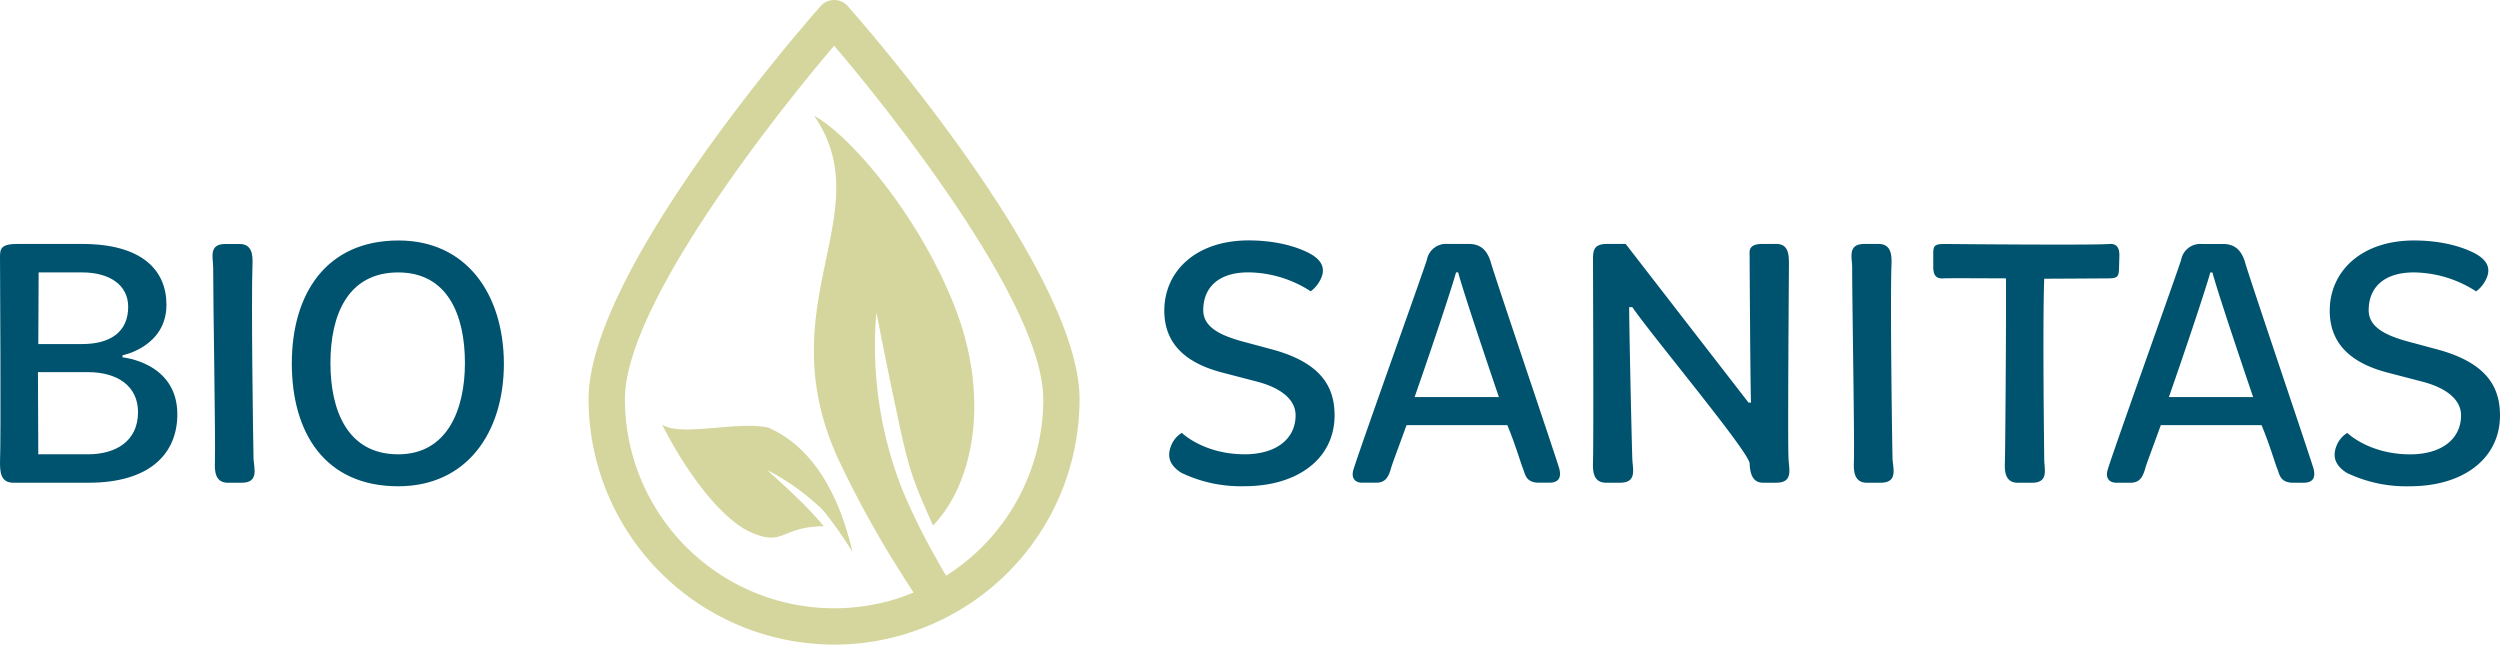 <?xml version="1.0" encoding="UTF-8"?> <svg xmlns="http://www.w3.org/2000/svg" width="412.497" height="106.354" viewBox="0 0 412.497 106.354"><g id="Gruppe_1" data-name="Gruppe 1" transform="translate(-389.027 -155.104)"><path id="Pfad_1" data-name="Pfad 1" d="M454.731,230.066c-8.343,0-11.182-7.184-11.182-15.064,0-7.995,2.9-14.947,11.182-14.947,8.111,0,11.008,6.952,11.008,14.947,0,7.764-2.955,15.064-11.008,15.064M437.176,215.06c0,11.588,5.562,20.278,17.555,20.278,11.24,0,17.439-8.748,17.439-20.278-.058-11.471-6.2-20.277-17.381-20.277-11.993,0-17.613,8.864-17.613,20.277m-12.688,16.222c-.058,1.507,0,3.476,2.144,3.476h2.26c2.838,0,2.085-2.259,1.97-3.881-.058-2.434-.406-26.013-.174-32.1.058-1.506,0-3.418-2.144-3.418h-2.317c-2.839,0-2.028,2.259-2.028,3.882,0,5.851.4,28.214.289,32.038m-29.142-1.216-.057-13.557h8.227c4.924,0,8.285,2.317,8.285,6.6,0,4.867-3.766,6.953-8.228,6.953Zm0-18.192.058-11.819h7.184c4.462,0,7.59,2.028,7.59,5.677,0,4.114-2.9,6.142-7.59,6.142Zm-6.315,19.408c0,1.507,0,3.476,2.2,3.476h12.4c10.139,0,14.658-4.808,14.658-11.3,0-8.574-9.038-9.386-9.038-9.386v-.347s7.242-1.391,7.242-8.343c0-5.62-3.939-10.023-13.9-10.023H391.812c-3.012,0-2.781,1.1-2.781,2.723,0,1.159.174,29.373,0,33.2" fill="#00536f"></path><path id="Pfad_2" data-name="Pfad 2" d="M776.264,233.136a22.654,22.654,0,0,0,10.428,2.2c8.633,0,14.832-4.461,14.832-11.7,0-5.1-2.665-8.691-9.965-10.776l-5.388-1.449c-3.071-.869-6.316-2.144-6.316-5.1,0-3.65,2.376-6.257,7.474-6.257a19.188,19.188,0,0,1,10.255,3.128,5.3,5.3,0,0,0,1.506-1.738c1.1-1.97.29-3.3-1.274-4.287-1.449-.869-4.983-2.376-10.487-2.376-8.69,0-13.9,5.1-13.9,11.588,0,6.083,4.4,8.864,9.5,10.2l5.562,1.449c4.171,1.043,6.605,3.013,6.605,5.62,0,3.882-3.187,6.431-8.4,6.431-6.779,0-10.371-3.534-10.371-3.534a4.284,4.284,0,0,0-1.8,2.2c-.7,1.8-.116,3.245,1.739,4.4M746.89,220.622c2.839-8.111,6.083-17.844,6.836-20.567h.348c.7,2.665,3.939,12.4,6.72,20.567Zm-10.081,11.935c-.464,1.449.289,2.2,1.39,2.2h2.317c1.449,0,2.028-.753,2.492-2.434.232-.811,1.274-3.534,2.549-7.068h16.628c1.39,3.36,2.2,6.257,2.607,7.242.348.811.406,2.26,2.607,2.26h1.68c1.449,0,2.086-.7,1.68-2.318-.753-2.549-10.892-32.386-11.355-34.24-.58-1.738-1.565-2.839-3.592-2.839h-3.534a3.2,3.2,0,0,0-3.361,2.607c-.637,2.086-10.892,30.648-12.108,34.588m-16.976-1.217c-.058,1.506,0,3.419,2.144,3.419h2.317c2.839,0,2.028-2.26,2.028-3.882,0-.985-.29-21.784,0-29.779l10.486-.059c1.623,0,1.8-.289,1.854-1.564l.058-2.027c.058-1.333-.348-2.2-1.68-2.086-2.607.232-27.172,0-27.172,0-1.622,0-1.854.29-1.854,1.564v2.2c0,1.332.406,2.028,1.738,1.911.637-.057,8.516,0,10.255,0,.058,6.6-.116,28.853-.174,30.3m-24.913-.058c-.057,1.507,0,3.477,2.144,3.477h2.26c2.839,0,2.085-2.26,1.97-3.882-.058-2.433-.406-26.014-.174-32.1.058-1.506,0-3.418-2.144-3.418h-2.317c-2.839,0-2.028,2.259-2.028,3.881,0,5.852.405,28.216.289,32.039m-43.046,0c-.058,1.507,0,3.477,2.144,3.477h2.317c2.839,0,2.086-2.26,2.028-3.882-.058-.927-.522-21.205-.522-25.087h.522c3.071,4.519,19.293,23.928,19.351,25.782.058,1.274.29,3.187,2.2,3.187h2.2c2.839,0,2.086-2.26,2.028-3.882-.174-2.433.058-30.417.058-32.1,0-1.506,0-3.418-2.086-3.418h-2.26c-2.028,0-2.2.869-2.143,1.68,0,.521.115,21.9.232,24.507h-.406l-20.278-26.187h-3.013c-2.317,0-2.375,1.1-2.375,2.723,0,1.158.116,29.374,0,33.2m-29.432-10.66c2.84-8.111,6.084-17.844,6.837-20.567h.348c.7,2.665,3.939,12.4,6.72,20.567Zm-10.08,11.935c-.464,1.449.289,2.2,1.39,2.2h2.318c1.448,0,2.028-.753,2.491-2.434.232-.811,1.275-3.534,2.549-7.068h16.628c1.39,3.36,2.2,6.257,2.607,7.242.347.811.405,2.26,2.607,2.26h1.68c1.449,0,2.086-.7,1.68-2.318-.753-2.549-10.892-32.386-11.355-34.24-.579-1.738-1.564-2.839-3.592-2.839h-3.534a3.2,3.2,0,0,0-3.361,2.607c-.637,2.086-10.891,30.648-12.108,34.588m-28.389.579a22.663,22.663,0,0,0,10.429,2.2c8.632,0,14.832-4.461,14.832-11.7,0-5.1-2.665-8.691-9.966-10.776l-5.387-1.449c-3.071-.869-6.316-2.144-6.316-5.1,0-3.65,2.376-6.257,7.474-6.257a19.188,19.188,0,0,1,10.255,3.128,5.3,5.3,0,0,0,1.506-1.738c1.1-1.97.29-3.3-1.274-4.287-1.449-.869-4.983-2.376-10.487-2.376-8.69,0-13.9,5.1-13.9,11.588,0,6.083,4.4,8.864,9.5,10.2l5.562,1.449c4.171,1.043,6.6,3.013,6.6,5.62,0,3.882-3.187,6.431-8.4,6.431-6.778,0-10.371-3.534-10.371-3.534a4.284,4.284,0,0,0-1.8,2.2c-.7,1.8-.115,3.245,1.738,4.4" fill="#00536f"></path><path id="Pfad_3" data-name="Pfad 3" d="M529.7,246.219c-1.046-4.366-4.123-16.328-13.926-20.565-2.215-.5-5.341-.245-8.387.013-3.8.319-7.477.638-9.113-.522,4.227,8.406,10.024,15.744,14.627,17.777,5.532,2.438,4.874-.921,12.042-.989-3.39-4.175-9.187-9.033-9.286-9.247a38.052,38.052,0,0,1,9.176,6.619,61.5,61.5,0,0,1,4.867,6.914m31.47-25.251A34.517,34.517,0,0,1,545.133,250.1c-.721-1.227-1.431-2.462-2.108-3.7a102.023,102.023,0,0,1-5.157-10.6,64.577,64.577,0,0,1-4.246-29.063c-.006-.012-.006-.012.006-.037.1.338,1.336,6.933,3.163,15.511,2.1,9.979,2.529,11.434,6.185,19.6,6.473-6.675,9.71-20.755,3.427-36.481C540.1,189.6,528.65,177,523.364,174.208c11.089,16.132-7.784,31.035,3.982,56.654a169.76,169.76,0,0,0,10.332,18.753c.685,1.089,1.383,2.176,2.085,3.256-.584.238-1.173.468-1.775.677a28.067,28.067,0,0,1-3.267.968,34.531,34.531,0,0,1-42.583-33.548c.017-17.367,30.616-53.728,34.1-57.818l.424-.5.424.5c3.487,4.089,34.075,40.439,34.075,57.818m5.99,0c0-21.5-36.688-63.1-38.25-64.858a2.981,2.981,0,0,0-4.462,0c-.388.433-38.267,43-38.3,64.863a40.551,40.551,0,0,0,40.519,40.489,39.859,39.859,0,0,0,9.905-1.233c.981-.241,1.934-.523,2.84-.839a40.414,40.414,0,0,0,27.744-38.418" fill="#d5d69d"></path></g></svg> 